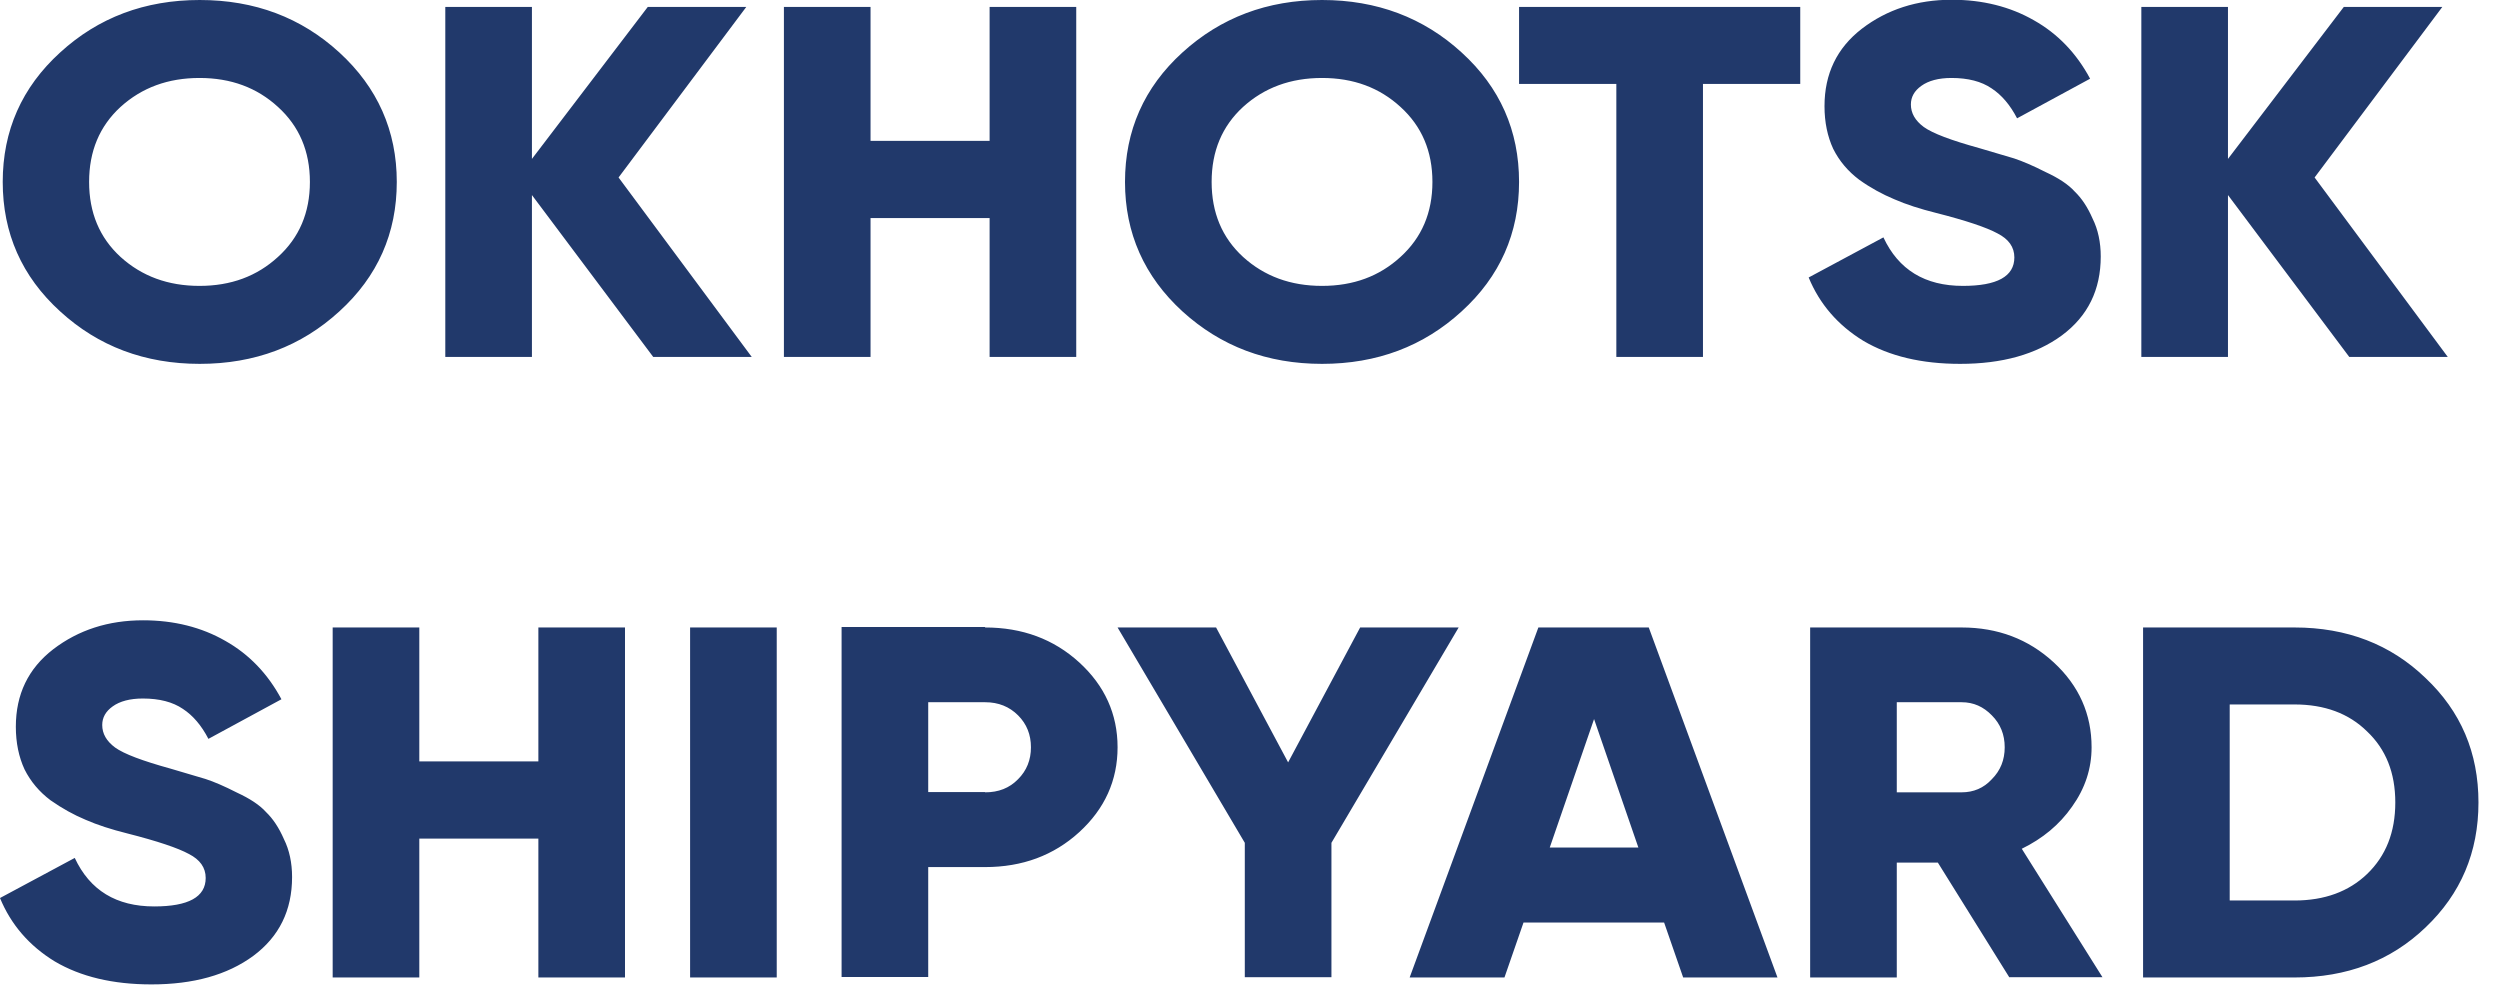 <?xml version="1.0" encoding="UTF-8"?> <svg xmlns="http://www.w3.org/2000/svg" width="101" height="40" viewBox="0 0 101 40" fill="none"><g clip-path="url(#clip0_1949_56)"><path d="M13.71 12.58C12.17 13.99 10.29 14.7 8.07 14.7C5.85 14.7 3.97 13.99 2.43 12.58C0.88 11.17 0.11 9.42 0.11 7.35C0.11 5.28 0.88 3.53 2.43 2.12C3.97 0.71 5.85 0 8.07 0C10.29 0 12.17 0.71 13.71 2.12C15.25 3.53 16.03 5.28 16.03 7.35C16.03 9.42 15.26 11.17 13.71 12.58ZM4.87 10.38C5.73 11.16 6.79 11.55 8.06 11.55C9.33 11.55 10.38 11.16 11.23 10.38C12.09 9.6 12.52 8.59 12.52 7.35C12.52 6.11 12.09 5.1 11.23 4.32C10.38 3.54 9.33 3.15 8.06 3.15C6.79 3.15 5.73 3.54 4.87 4.32C4.02 5.1 3.6 6.11 3.6 7.35C3.6 8.59 4.02 9.6 4.87 10.38ZM30.37 14.42H26.39L21.49 7.88V14.42H17.99V0.28H21.49V6.42L26.17 0.28H30.15L24.99 7.17L30.37 14.42ZM39.98 0.28H43.48V14.42H39.98V8.81H35.17V14.42H31.67V0.28H35.17V5.69H39.98V0.28ZM59.05 12.58C57.51 13.99 55.63 14.7 53.41 14.7C51.19 14.7 49.32 13.99 47.77 12.58C46.23 11.17 45.45 9.42 45.45 7.35C45.45 5.28 46.22 3.53 47.77 2.12C49.32 0.71 51.2 0 53.41 0C55.62 0 57.51 0.71 59.05 2.12C60.6 3.53 61.37 5.28 61.37 7.35C61.37 9.42 60.6 11.17 59.05 12.58ZM50.22 10.38C51.08 11.16 52.14 11.55 53.41 11.55C54.68 11.55 55.73 11.16 56.58 10.38C57.44 9.6 57.87 8.59 57.87 7.35C57.87 6.11 57.44 5.1 56.58 4.32C55.73 3.54 54.68 3.15 53.41 3.15C52.14 3.15 51.08 3.54 50.22 4.32C49.37 5.1 48.95 6.11 48.95 7.35C48.95 8.59 49.37 9.6 50.22 10.38ZM72.73 0.28V3.39H68.8V14.42H65.3V3.39H61.37V0.28H72.74H72.73ZM79.19 14.7C77.63 14.7 76.33 14.39 75.28 13.77C74.25 13.14 73.51 12.28 73.07 11.21L76.09 9.59C76.7 10.9 77.77 11.55 79.3 11.55C80.68 11.55 81.38 11.17 81.38 10.4C81.38 9.98 81.15 9.66 80.7 9.43C80.26 9.19 79.43 8.91 78.21 8.6C77.57 8.44 77.01 8.26 76.53 8.05C76.05 7.85 75.57 7.59 75.11 7.26C74.66 6.92 74.31 6.51 74.06 6.01C73.83 5.51 73.71 4.94 73.71 4.29C73.71 2.98 74.21 1.94 75.22 1.16C76.24 0.38 77.45 -0.01 78.85 -0.01C80.1 -0.01 81.21 0.27 82.17 0.82C83.13 1.36 83.89 2.15 84.44 3.18L81.49 4.78C81.21 4.24 80.87 3.84 80.46 3.57C80.05 3.29 79.51 3.15 78.84 3.15C78.32 3.15 77.91 3.26 77.62 3.47C77.34 3.67 77.2 3.92 77.2 4.22C77.2 4.57 77.37 4.87 77.72 5.13C78.08 5.39 78.83 5.67 79.95 5.98C80.56 6.16 81.04 6.3 81.37 6.4C81.7 6.51 82.13 6.69 82.64 6.95C83.16 7.19 83.56 7.45 83.82 7.74C84.1 8.01 84.34 8.37 84.54 8.83C84.76 9.27 84.87 9.79 84.87 10.36C84.87 11.71 84.35 12.77 83.3 13.55C82.25 14.32 80.88 14.7 79.19 14.7ZM98.89 14.42H94.91L90.01 7.88V14.42H86.51V0.28H90.01V6.42L94.69 0.28H98.67L93.51 7.17L98.89 14.42ZM6.12 39.77C4.56 39.77 3.26 39.46 2.21 38.84C1.18 38.21 0.44 37.35 0 36.28L3.02 34.66C3.63 35.97 4.7 36.62 6.23 36.62C7.61 36.62 8.31 36.24 8.31 35.47C8.31 35.05 8.08 34.73 7.63 34.5C7.19 34.26 6.36 33.98 5.14 33.67C4.5 33.51 3.94 33.33 3.46 33.12C2.98 32.92 2.51 32.66 2.04 32.33C1.59 31.99 1.24 31.58 0.99 31.08C0.76 30.58 0.64 30.01 0.64 29.36C0.64 28.05 1.14 27.01 2.15 26.23C3.17 25.45 4.38 25.06 5.78 25.06C7.03 25.06 8.14 25.34 9.1 25.89C10.06 26.43 10.82 27.22 11.37 28.25L8.42 29.85C8.14 29.31 7.8 28.91 7.39 28.64C6.98 28.36 6.44 28.22 5.77 28.22C5.25 28.22 4.84 28.33 4.55 28.54C4.27 28.74 4.13 28.99 4.13 29.29C4.13 29.64 4.3 29.94 4.65 30.2C5.01 30.46 5.76 30.74 6.88 31.05C7.49 31.23 7.97 31.37 8.3 31.47C8.64 31.58 9.06 31.76 9.57 32.02C10.09 32.26 10.49 32.52 10.75 32.81C11.03 33.08 11.27 33.44 11.47 33.9C11.69 34.34 11.8 34.86 11.8 35.43C11.8 36.78 11.28 37.84 10.23 38.62C9.18 39.39 7.81 39.77 6.12 39.77ZM21.75 25.35H25.25V39.49H21.75V33.88H16.94V39.49H13.44V25.35H16.94V30.76H21.75V25.35ZM27.88 25.35H31.38V39.49H27.88V25.35ZM39.8 25.35C41.3 25.35 42.57 25.82 43.6 26.76C44.63 27.7 45.15 28.85 45.15 30.19C45.15 31.53 44.63 32.68 43.6 33.62C42.57 34.56 41.3 35.03 39.8 35.03H37.5V39.47H34V25.33H39.79L39.8 25.35ZM39.8 32.01C40.34 32.01 40.78 31.84 41.13 31.48C41.48 31.13 41.65 30.7 41.65 30.19C41.65 29.68 41.48 29.25 41.13 28.9C40.78 28.55 40.34 28.37 39.8 28.37H37.5V32H39.8V32.01ZM58.93 25.35L53.79 34.05V39.48H50.29V34.05L45.15 25.35H49.13L52.04 30.8L54.95 25.35H58.93ZM68 39.49L67.23 37.27H61.55L60.78 39.49H56.95L62.15 25.35H66.61L71.81 39.49H67.98H68ZM62.6 34.24H66.19L64.4 29.05L62.61 34.24H62.6ZM81.18 39.49L78.29 34.85H76.63V39.49H73.13V25.35H79.25C80.71 25.35 81.95 25.82 82.97 26.76C83.99 27.7 84.5 28.85 84.5 30.19C84.5 31.05 84.24 31.85 83.71 32.59C83.2 33.32 82.52 33.88 81.68 34.29L84.94 39.48H81.18V39.49ZM76.63 28.38V32.01H79.25C79.73 32.01 80.14 31.84 80.47 31.48C80.82 31.13 80.99 30.7 80.99 30.19C80.99 29.68 80.82 29.25 80.47 28.9C80.13 28.55 79.73 28.37 79.25 28.37H76.63V28.38ZM92.7 25.35C94.81 25.35 96.58 26.03 97.99 27.39C99.42 28.74 100.13 30.41 100.13 32.42C100.13 34.43 99.42 36.11 97.99 37.47C96.58 38.82 94.81 39.49 92.7 39.49H86.58V25.35H92.7ZM92.7 36.38C93.91 36.38 94.89 36.02 95.63 35.31C96.39 34.58 96.77 33.62 96.77 32.42C96.77 31.22 96.39 30.27 95.63 29.55C94.89 28.82 93.91 28.46 92.7 28.46H90.08V36.38H92.7Z" fill="#21396B"></path></g><defs><clipPath id="clip0_1949_56"><rect width="100.14" height="39.77" fill="white"></rect></clipPath></defs></svg> 